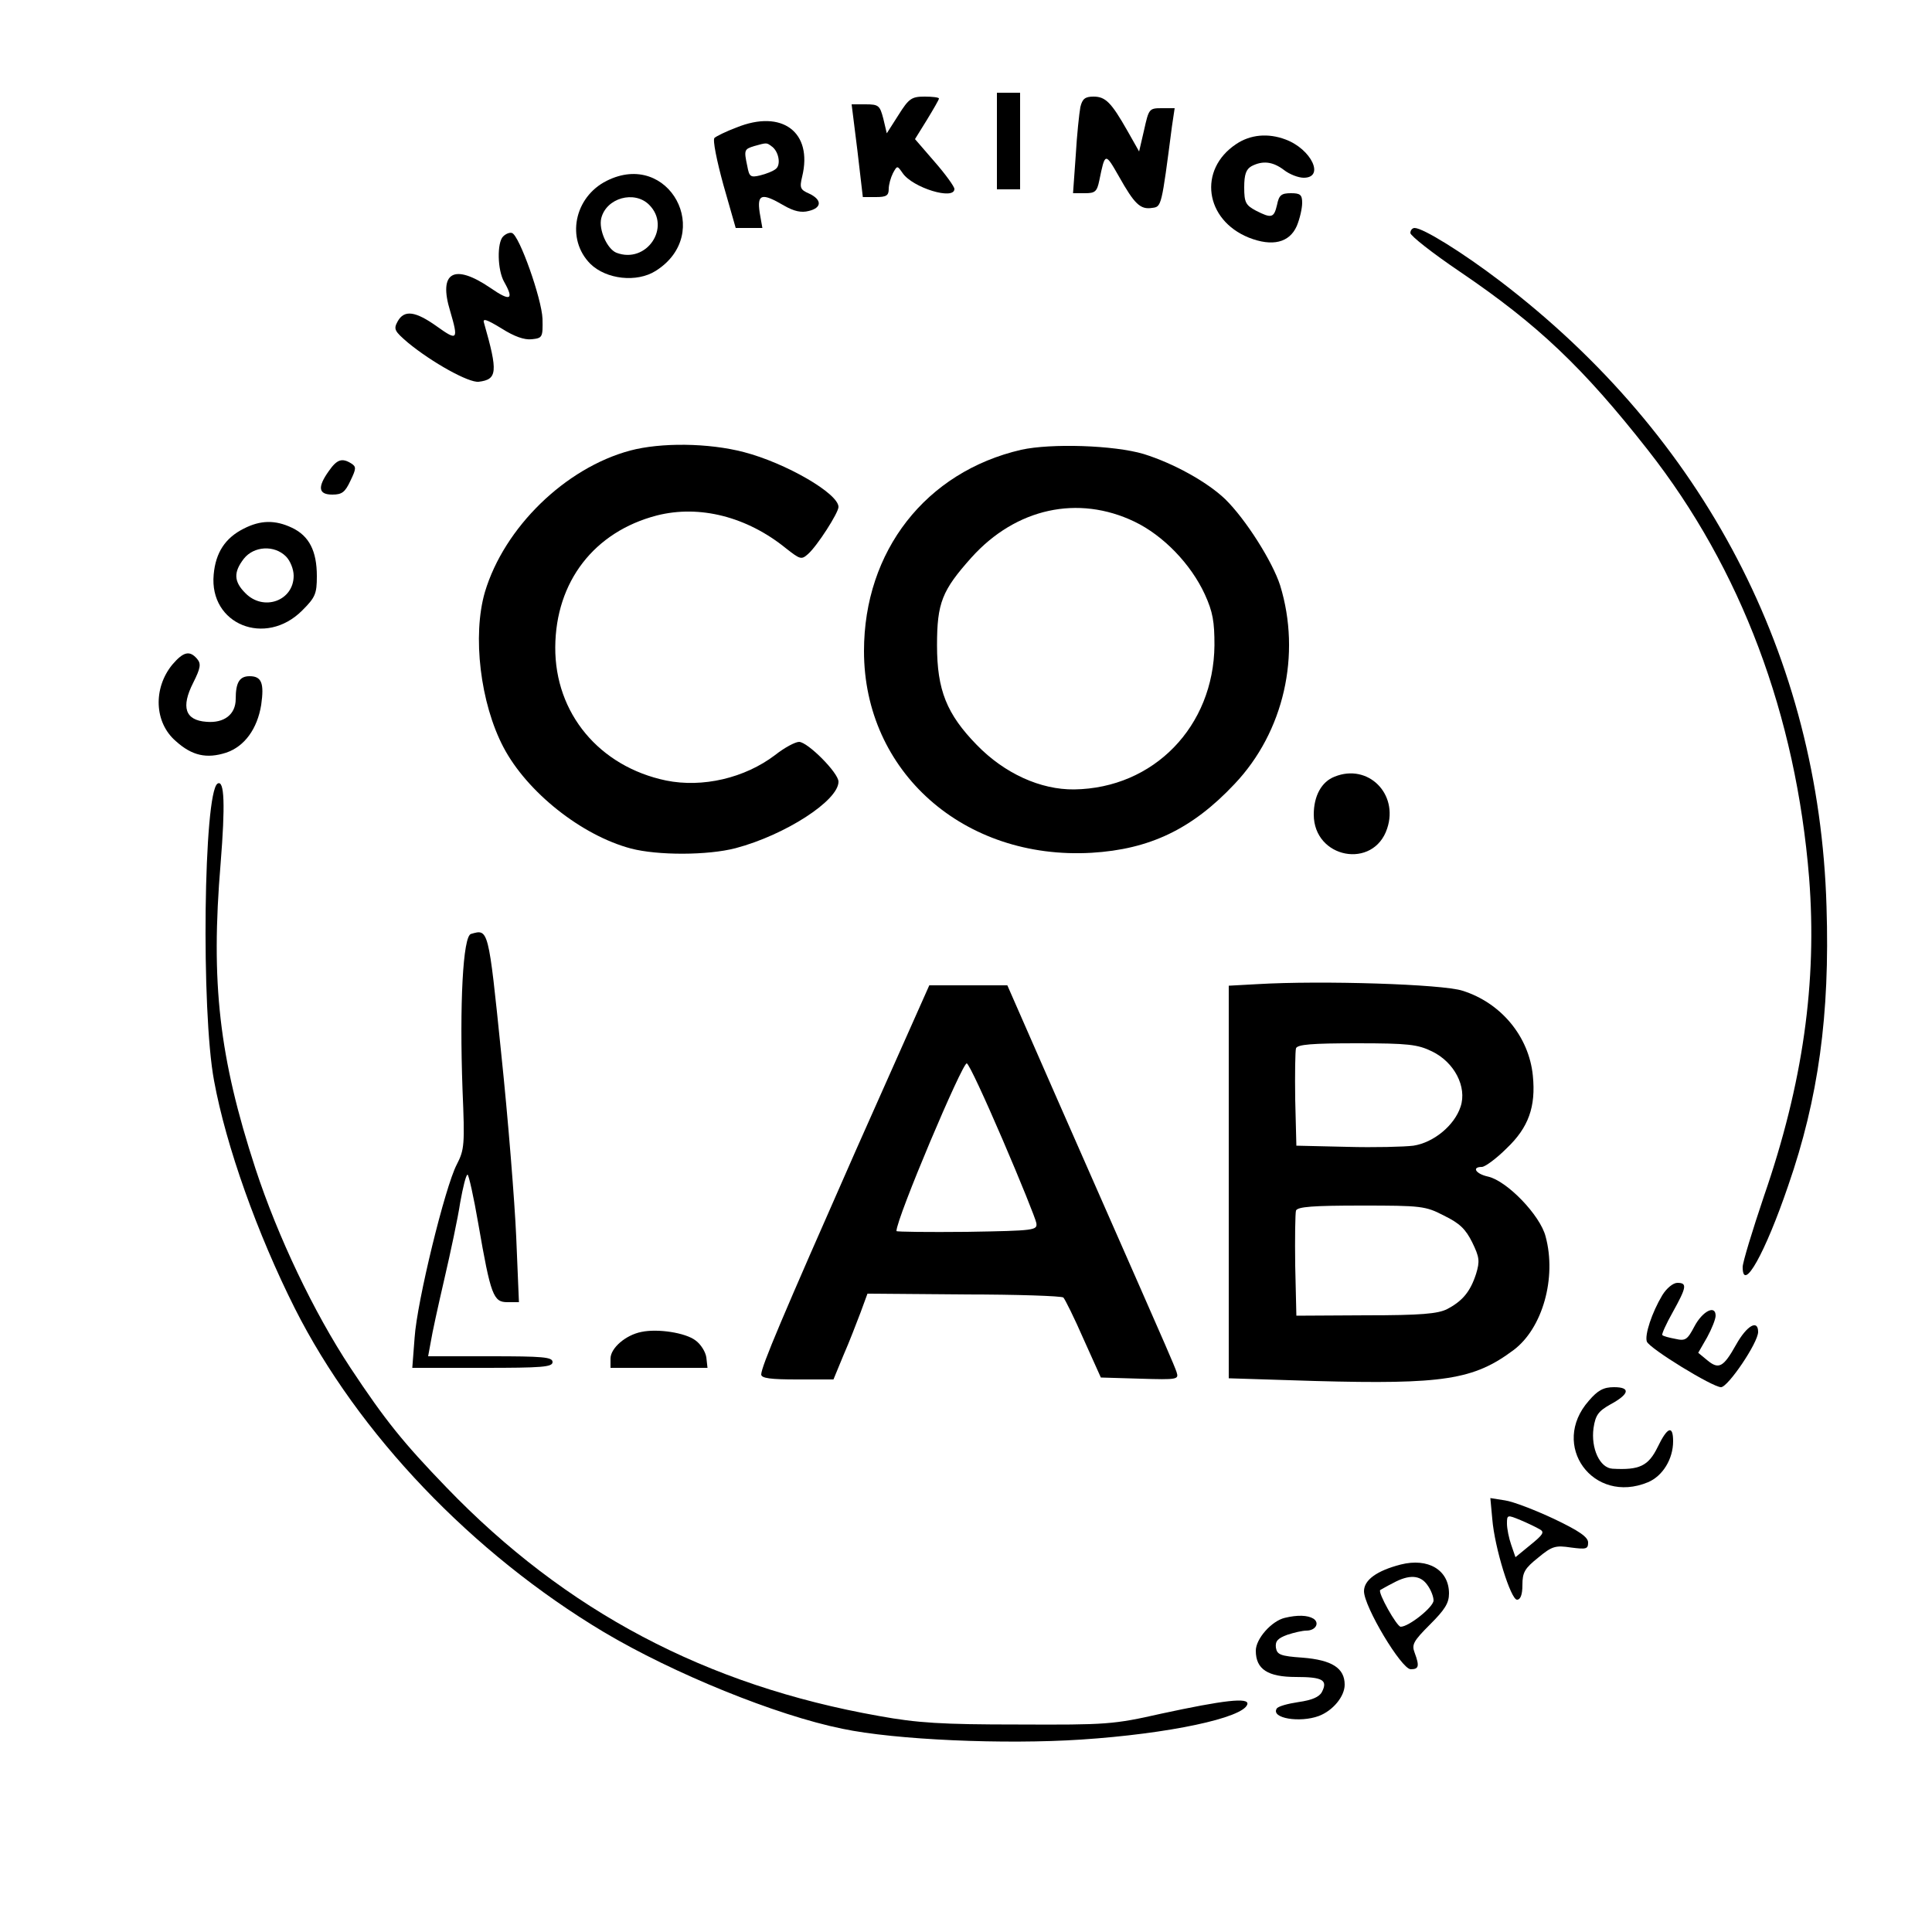 <?xml version="1.0" encoding="UTF-8" standalone="yes"?>
<svg version="1.0" xmlns="http://www.w3.org/2000/svg" width="100mm" height="100mm" viewBox="0 0 500 500" preserveAspectRatio="xMidYMid meet">
  <g transform="translate(0,500) scale(0.1,-0.1)" fill="#000000" stroke="none">
    <path d="M2580 4635 l0 -125 30 0 30 0 0 125 0 125 -30 0 -30 0 0 -125z"/>
    <path d="M2325 4702 l-30 -47 -9 38 c-9 34 -12 37 -46 37 l-36 0 15 -120 14
-120 34 0 c27 0 33 4 33 21 0 11 5 29 11 41 11 20 11 20 25 0 26 -38 134 -71
134 -41 0 6 -23 38 -51 70 l-51 59 31 50 c17 28 31 52 31 55 0 3 -17 5 -37 5
-34 0 -41 -5 -68 -48z"/>
    <path d="M2796 4723 c-3 -16 -9 -72 -12 -125 l-7 -98 31 0 c26 0 31 4 37 33
15 73 15 73 51 10 40 -71 55 -86 86 -81 24 3 24 3 51 211 l7 47 -34 0 c-32 0
-33 -2 -45 -56 l-13 -56 -30 53 c-42 74 -57 89 -88 89 -22 0 -29 -6 -34 -27z"/>
    <path d="M1906 4670 c-27 -10 -53 -23 -57 -27 -5 -5 6 -59 23 -121 l32 -112
34 0 35 0 -7 40 c-7 48 5 52 63 18 26 -15 45 -19 64 -14 34 8 35 29 1 45 -23
10 -25 15 -18 44 28 115 -52 175 -170 127z m90 -48 c19 -12 26 -48 12 -59 -7
-6 -25 -13 -41 -17 -25 -6 -28 -3 -33 24 -9 42 -8 44 18 52 32 9 32 9 44 0z"/>
    <path d="M3199 4627 c-99 -66 -81 -196 33 -242 61 -24 105 -13 124 30 8 19 14
46 14 60 0 21 -5 25 -29 25 -25 0 -31 -5 -36 -30 -8 -34 -14 -36 -55 -15 -26
14 -30 21 -30 60 0 34 5 47 19 55 29 15 55 12 84 -10 14 -11 37 -20 51 -20 55
0 20 74 -47 99 -45 17 -91 13 -128 -12z"/>
    <path d="M1570 4532 c-84 -42 -106 -151 -42 -215 41 -40 120 -49 169 -18 152
96 34 314 -127 233z m110 -62 c58 -58 -7 -154 -85 -124 -24 10 -46 60 -39 89
13 53 86 73 124 35z"/>
    <path d="M3650 4397 c0 -7 57 -52 128 -100 202 -137 319 -248 487 -462 241
-307 383 -686 417 -1107 21 -270 -16 -532 -117 -824 -30 -89 -55 -171 -55
-183 0 -68 58 35 118 211 78 225 108 442 99 722 -19 646 -317 1216 -844 1618
-97 74 -200 138 -222 138 -6 0 -11 -6 -11 -13z"/>
    <path d="M1302 4388 c-16 -16 -15 -87 3 -118 26 -46 16 -51 -36 -15 -94 64
-135 41 -104 -60 22 -75 19 -78 -34 -40 -56 40 -85 44 -102 13 -11 -20 -8 -25
27 -55 62 -51 157 -104 183 -101 48 6 50 25 14 151 -5 14 4 12 45 -13 33 -21
59 -30 78 -28 28 3 29 5 28 53 -2 52 -60 216 -79 222 -6 2 -16 -2 -23 -9z"/>
    <path d="M1631 3834 c-168 -45 -326 -199 -376 -366 -33 -113 -12 -288 48 -402
61 -116 202 -228 330 -262 69 -18 198 -18 271 1 128 34 266 123 266 172 0 23
-80 103 -102 103 -10 0 -38 -15 -62 -34 -79 -60 -188 -85 -282 -66 -173 36
-288 174 -287 345 1 170 101 299 263 341 110 28 233 -3 334 -85 37 -29 40 -30
57 -15 24 21 79 107 79 122 0 35 -137 114 -245 142 -92 24 -215 25 -294 4z"/>
    <path d="M2643 3836 c-247 -57 -407 -262 -407 -521 0 -312 258 -541 589 -522
150 9 260 61 370 178 128 135 173 335 118 514 -20 62 -89 171 -142 223 -47 45
-134 93 -211 117 -77 23 -240 28 -317 11z m293 -186 c75 -36 146 -110 182
-188 21 -46 25 -71 25 -132 -2 -210 -157 -370 -363 -373 -87 -1 -180 41 -252
115 -78 80 -103 142 -103 258 0 110 13 142 89 227 115 128 276 163 422 93z"/>
    <path d="M851 3781 c-30 -42 -27 -61 9 -61 25 0 33 6 47 36 15 31 15 36 3 44
-25 16 -38 11 -59 -19z"/>
    <path d="M631 3632 c-48 -24 -73 -62 -78 -119 -12 -129 134 -188 229 -93 34
34 38 43 38 89 0 65 -20 104 -64 125 -44 21 -82 20 -125 -2z m109 -72 c11 -11
20 -33 20 -50 0 -65 -78 -93 -125 -45 -30 30 -31 54 -4 89 26 33 79 36 109 6z"/>
    <path d="M446 3280 c-50 -61 -47 -150 9 -198 42 -38 80 -46 130 -30 48 16 81
62 91 124 8 56 1 74 -30 74 -26 0 -36 -16 -36 -59 0 -40 -30 -63 -76 -59 -55
4 -66 38 -34 101 19 38 21 49 10 62 -19 22 -35 19 -64 -15z"/>
    <path d="M3454 2990 c-34 -13 -54 -50 -54 -98 0 -114 155 -143 190 -36 30 90
-50 169 -136 134z"/>
    <path d="M563 2972 c-36 -23 -43 -588 -9 -769 31 -169 112 -396 209 -589 164
-325 459 -634 800 -838 180 -107 445 -215 617 -250 138 -29 420 -41 618 -28
227 15 419 56 430 91 6 19 -61 11 -223 -24 -124 -28 -141 -29 -370 -28 -198 0
-261 4 -360 22 -447 79 -811 271 -1120 592 -111 115 -158 173 -248 309 -95
144 -188 339 -246 516 -94 288 -116 480 -90 790 12 150 10 217 -8 206z"/>
    <path d="M1219 2583 c-21 -5 -30 -182 -22 -403 6 -143 5 -155 -15 -194 -30
-57 -103 -355 -109 -448 l-6 -78 182 0 c154 0 181 2 181 15 0 13 -25 15 -161
15 l-161 0 7 38 c3 20 19 93 35 162 16 69 35 158 41 198 7 39 15 72 19 72 3 0
16 -58 28 -128 32 -185 39 -202 75 -202 l30 0 -7 168 c-4 92 -21 306 -39 477
-33 324 -33 321 -78 308z"/>
    <path d="M3253 2453 l-73 -4 0 -508 0 -508 223 -7 c332 -9 411 3 514 80 75 56
112 187 83 294 -14 55 -100 144 -149 155 -32 7 -43 25 -16 25 8 0 37 21 64 48
57 54 76 108 68 188 -10 102 -83 189 -182 220 -51 17 -365 27 -532 17z m453
-174 c58 -28 91 -92 74 -143 -16 -49 -70 -93 -122 -101 -24 -3 -101 -5 -173
-3 l-130 3 -3 119 c-1 66 0 126 2 133 4 10 41 13 158 13 133 0 157 -3 194 -21z
m31 -425 c41 -20 56 -35 73 -69 19 -39 20 -49 10 -82 -15 -46 -35 -70 -75 -91
-24 -12 -67 -16 -210 -16 l-180 -1 -3 129 c-1 72 0 136 2 143 4 10 44 13 169
13 155 0 166 -1 214 -26z"/>
    <path d="M2215 2023 c-192 -435 -244 -558 -245 -580 0 -10 25 -13 93 -13 l94
0 26 63 c15 34 34 84 44 110 l18 49 250 -2 c137 0 253 -4 257 -8 4 -4 28 -52
52 -107 l45 -100 101 -3 c98 -3 101 -2 95 17 -3 11 -46 109 -94 218 -48 109
-145 330 -216 491 l-128 292 -101 0 -101 0 -190 -427z m380 27 c46 -107 85
-204 87 -215 3 -19 -3 -20 -179 -23 -101 -1 -183 0 -183 2 0 33 171 437 182
434 6 -2 47 -91 93 -198z"/>
    <path d="M4302 1648 c-27 -45 -46 -103 -40 -120 7 -18 170 -118 192 -118 18 0
96 115 96 143 0 33 -29 17 -57 -33 -33 -59 -45 -65 -75 -40 l-23 19 23 40 c12
22 22 47 22 56 0 29 -34 12 -55 -28 -18 -34 -23 -38 -49 -32 -16 3 -32 7 -34
10 -2 2 10 29 27 59 36 65 38 76 12 76 -11 0 -28 -14 -39 -32z"/>
    <path d="M1660 1553 c-41 -8 -80 -42 -80 -69 l0 -24 126 0 125 0 -3 27 c-2 14
-14 34 -28 44 -26 20 -98 31 -140 22z"/>
    <path d="M4112 1375 c-102 -115 11 -270 153 -211 38 16 65 60 65 106 0 43 -15
37 -40 -15 -24 -49 -47 -60 -117 -56 -33 2 -56 53 -49 105 5 34 13 44 43 61
50 27 54 45 10 45 -27 0 -42 -8 -65 -35z"/>
    <path d="M3862 1069 c6 -75 48 -209 64 -209 9 0 14 13 14 38 0 33 6 43 41 71
36 30 45 32 85 26 39 -5 44 -4 44 13 0 14 -23 30 -88 61 -49 23 -106 45 -127
48 l-38 6 5 -54z m123 -27 c13 -7 8 -14 -24 -40 l-39 -32 -11 32 c-6 17 -11
42 -11 55 0 23 1 23 35 9 19 -8 42 -19 50 -24z"/>
    <path d="M3625 951 c-62 -16 -95 -40 -95 -69 0 -40 97 -202 121 -202 21 0 23
8 10 43 -8 21 -3 30 40 73 38 38 49 55 49 80 0 61 -54 93 -125 75z m69 -53 c9
-12 16 -30 16 -40 0 -17 -64 -68 -85 -68 -10 0 -60 89 -53 95 2 1 17 10 33 18
42 23 71 21 89 -5z"/>
    <path d="M3325 813 c-34 -8 -75 -54 -75 -85 0 -48 31 -68 104 -68 69 0 83 -8
67 -39 -7 -13 -26 -21 -61 -26 -27 -4 -53 -11 -56 -17 -15 -25 60 -37 109 -19
37 14 67 51 67 81 0 43 -33 64 -109 70 -58 4 -66 8 -69 26 -2 17 5 24 29 33
18 6 40 11 50 11 24 0 35 20 18 31 -15 9 -41 10 -74 2z"/>
  </g>
</svg>